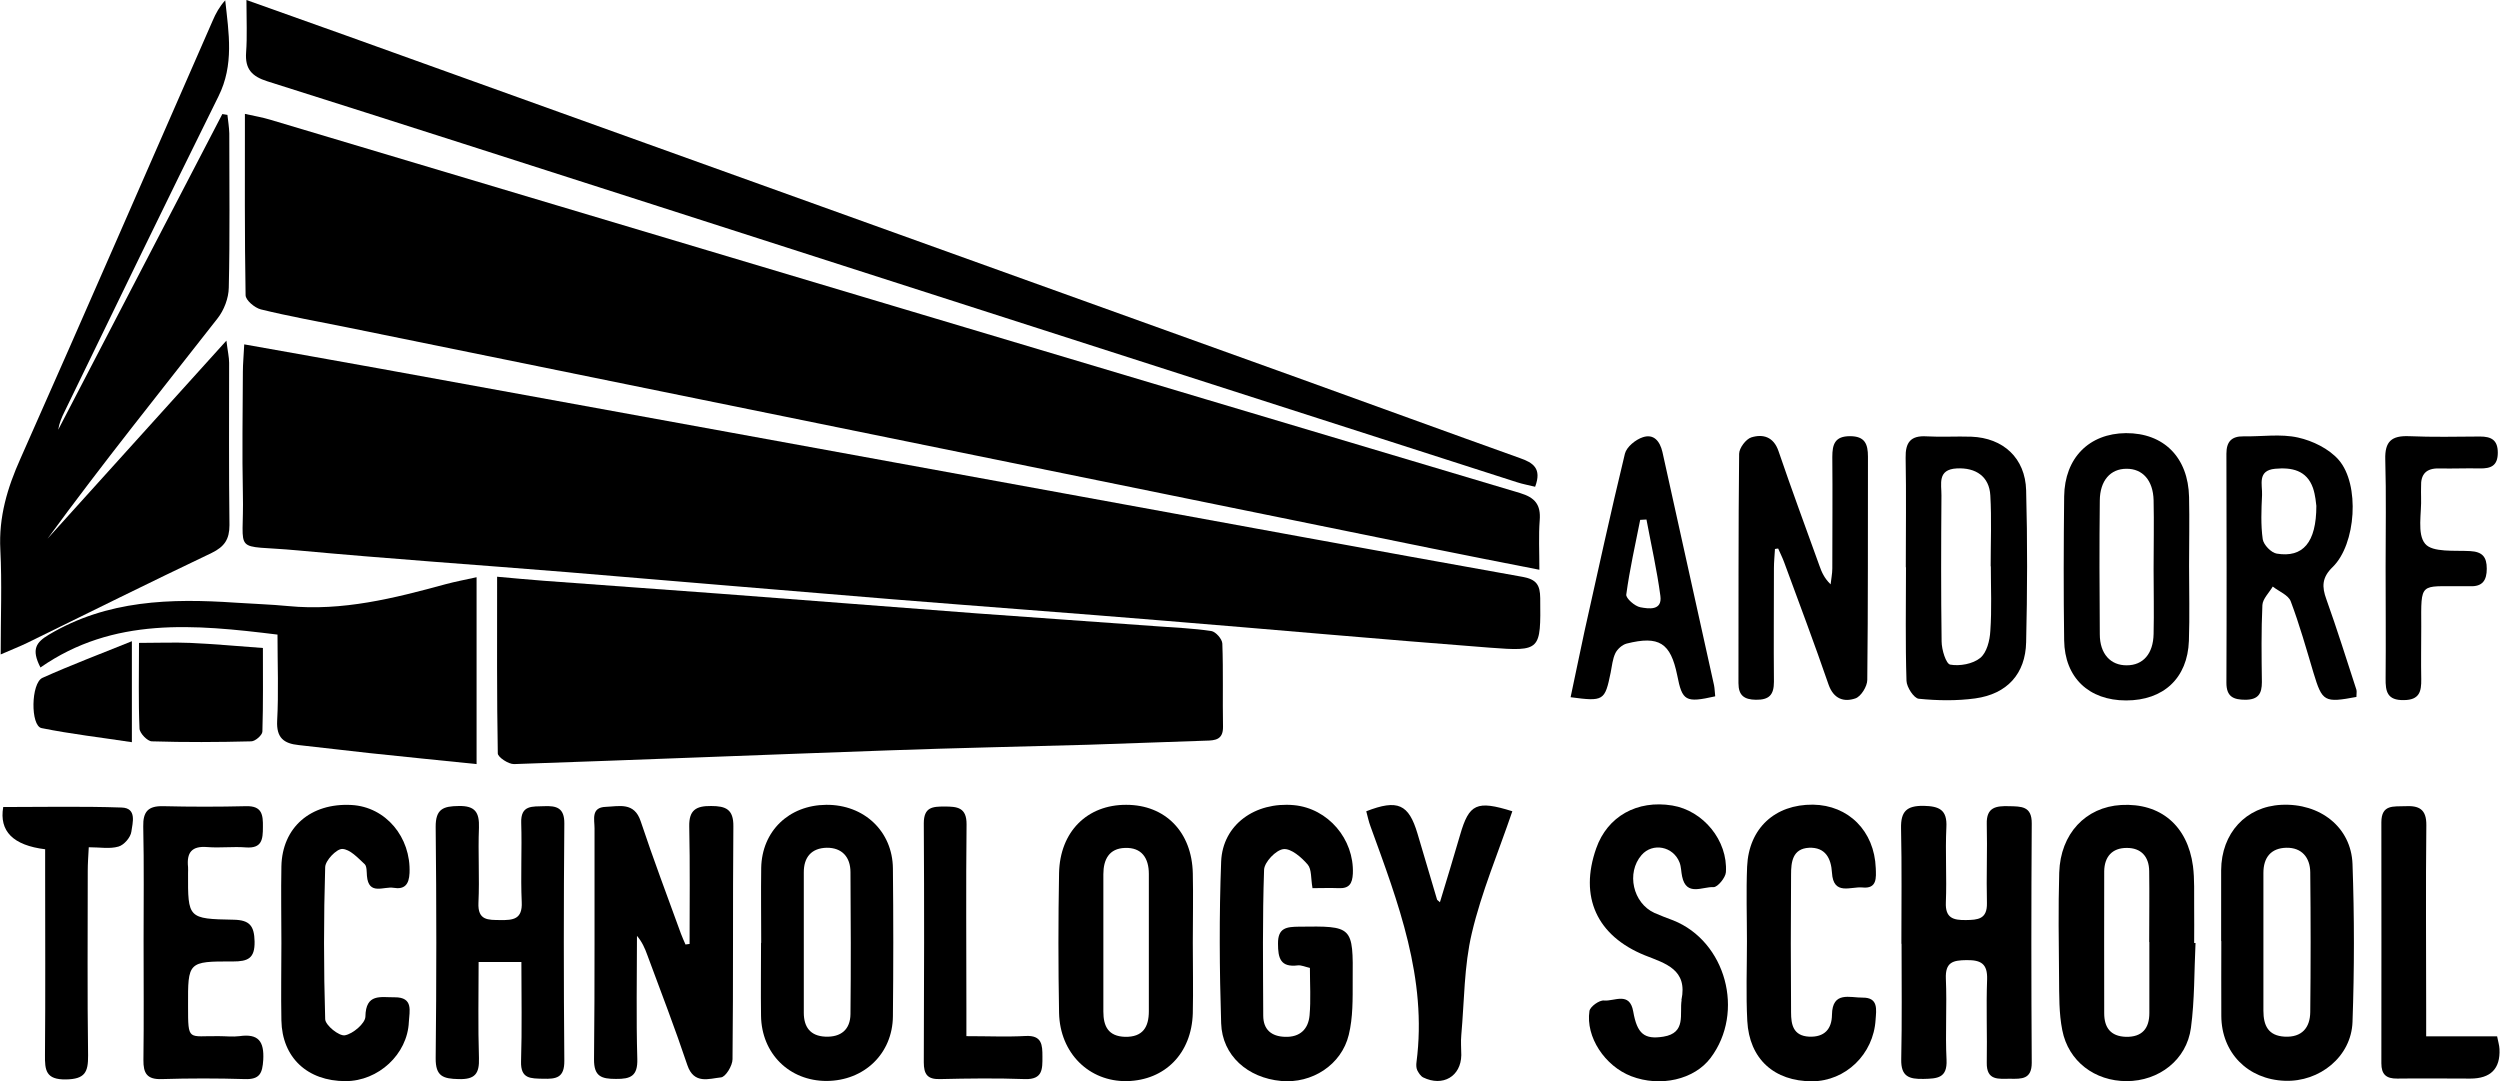 <?xml version="1.0" encoding="utf-8"?>
<svg xmlns="http://www.w3.org/2000/svg" data-name="Ebene 2" id="Ebene_2" viewBox="0 0 147.3 63.7">
  <defs>
    <style>
      .cls-1 {
        stroke-width: 0px;
      }
    </style>
  </defs>
  <g data-name="Ebene 1" id="Ebene_1-2">
    <g>
      <path class="cls-1" d="M14.39,20.29c2.79.5,5.37.95,7.95,1.42,13.8,2.51,27.59,5.03,41.39,7.55,8.66,1.58,17.32,3.18,25.99,4.73.82.15,1.02.49,1.03,1.25.03,3.09.05,3.15-2.98,2.92-6.4-.49-12.79-1.07-19.19-1.59-5.32-.44-10.65-.83-15.98-1.26-6.4-.52-12.79-1.07-19.19-1.6-5.28-.43-10.58-.79-15.86-1.28-3.99-.37-3.15.37-3.24-3.36-.05-2.39-.01-4.78,0-7.17,0-.47.05-.94.08-1.61Z"/>
      <path class="cls-1" d="M90.7,33.57c-2.24-.44-4.3-.84-6.36-1.26-21.31-4.34-42.62-8.69-63.93-13.03-1.68-.34-3.37-.64-5.04-1.05-.36-.09-.9-.54-.9-.84-.06-3.5-.04-7-.04-10.68.59.13,1.05.21,1.48.34,24.55,7.33,49.09,14.68,73.65,22,.89.27,1.23.69,1.16,1.6-.07.9-.02,1.81-.02,2.92Z"/>
      <path class="cls-1" d="M29.28,33.98c1.05.09,1.91.18,2.77.24,3.46.26,6.91.5,10.37.76,5.04.38,10.09.78,15.13,1.16,3.54.26,7.07.5,10.61.76,1.07.08,2.15.12,3.21.28.26.04.64.47.65.74.06,1.63.01,3.27.04,4.9.01.76-.45.81-1.01.82-2.31.07-4.62.17-6.93.24-3.91.11-7.82.19-11.72.33-7.37.26-14.74.56-22.11.81-.33.01-.96-.41-.96-.63-.06-3.38-.04-6.76-.04-10.4Z"/>
      <path class="cls-1" d="M.04,38.54c0-2.2.08-4.18-.02-6.15-.1-1.93.41-3.64,1.19-5.38C5.02,18.43,8.76,9.82,12.53,1.22c.18-.42.4-.83.74-1.2.21,1.93.53,3.8-.4,5.66-3.06,6.17-6.05,12.37-9.06,18.56-.17.34-.32.69-.38,1.08,3.22-6.2,6.45-12.4,9.67-18.6l.3.05c.04.36.1.73.11,1.09,0,3.03.04,6.06-.03,9.09-.01.62-.28,1.33-.67,1.82-3.36,4.3-6.78,8.55-10.01,12.97,3.44-3.81,6.88-7.62,10.54-11.67.08.65.16.98.16,1.31,0,3.19-.02,6.38.02,9.56,0,.83-.29,1.27-1.05,1.64-3.63,1.73-7.24,3.52-10.85,5.29-.45.22-.92.4-1.58.69Z"/>
      <path class="cls-1" d="M14.52,0c2.15.77,4.02,1.43,5.89,2.1,18.69,6.72,37.39,13.44,56.08,20.17,4.35,1.57,8.7,3.16,13.06,4.72.77.27,1.31.6.9,1.69-.35-.09-.72-.15-1.08-.27-16.86-5.42-33.73-10.84-50.59-16.26-7.67-2.46-15.34-4.93-23.03-7.36-.91-.29-1.32-.72-1.25-1.7.07-.94.02-1.89.02-3.09Z"/>
      <path class="cls-1" d="M2.38,39.32c-.55-1.07-.25-1.48.51-1.93,3.43-2.04,7.17-2.14,10.99-1.88,1.03.07,2.07.1,3.1.2,3.2.31,6.24-.46,9.28-1.29.56-.15,1.14-.26,1.82-.41v11.01c-2.17-.22-4.25-.43-6.33-.65-1.38-.15-2.77-.32-4.15-.47-.88-.09-1.32-.43-1.27-1.43.09-1.66.02-3.34.02-5.08-4.89-.6-9.66-1.06-13.97,1.94Z"/>
      <path class="cls-1" d="M40.63,55.62c0-2.31.03-4.61-.02-6.92-.02-.97.4-1.22,1.29-1.21.87,0,1.32.2,1.31,1.19-.04,4.58,0,9.16-.05,13.73,0,.38-.41,1.05-.68,1.07-.7.07-1.59.43-1.98-.72-.73-2.18-1.56-4.33-2.36-6.49-.14-.39-.31-.78-.61-1.13,0,2.42-.05,4.83.02,7.25.03,1.01-.39,1.19-1.26,1.18-.85,0-1.3-.14-1.29-1.16.05-4.54.02-9.08.03-13.61,0-.51-.22-1.23.66-1.26.79-.03,1.68-.3,2.06.85.74,2.22,1.57,4.42,2.37,6.62.08.22.18.43.27.64.07-.01.14-.02.22-.03Z"/>
      <path class="cls-1" d="M112.03,55.61c0-2.27.03-4.54-.02-6.81-.02-.99.33-1.33,1.32-1.32.92.02,1.41.22,1.35,1.27-.07,1.47.03,2.95-.03,4.42-.04.92.43,1.05,1.18,1.04.71-.01,1.26-.05,1.24-1-.04-1.55.03-3.11-.01-4.66-.03-1,.56-1.07,1.31-1.05.71.02,1.35-.02,1.34,1.02-.03,4.7-.03,9.4,0,14.1,0,.98-.6.95-1.27.94-.68,0-1.4.13-1.38-.95.03-1.63-.04-3.27.02-4.9.03-.92-.35-1.15-1.21-1.14-.81.01-1.26.12-1.22,1.1.07,1.59-.04,3.19.04,4.78.05,1.08-.55,1.1-1.35,1.12-.86.02-1.34-.14-1.32-1.15.05-2.27.02-4.54.02-6.81Z"/>
      <path class="cls-1" d="M70.28,55.52c0,1.39.03,2.79,0,4.18-.07,2.37-1.64,3.95-3.88,4-2.22.04-3.95-1.64-4-4.02-.05-2.75-.05-5.49,0-8.24.05-2.44,1.66-4.03,3.96-4.02,2.3,0,3.87,1.6,3.92,4.04.03,1.35,0,2.71,0,4.06ZM65.01,55.55c0,1.35,0,2.7,0,4.05,0,.87.29,1.46,1.28,1.49,1.05.02,1.4-.58,1.4-1.51,0-2.7,0-5.4,0-8.09,0-.93-.42-1.57-1.41-1.53-.93.03-1.27.68-1.27,1.55,0,1.35,0,2.7,0,4.05Z"/>
      <path class="cls-1" d="M129.36,55.57c-.08,1.67-.05,3.35-.27,4.99-.25,1.89-1.89,3.14-3.79,3.14-1.87,0-3.43-1.16-3.79-3-.2-1-.18-2.05-.19-3.08-.02-2.07-.05-4.14.01-6.21.07-2.29,1.56-3.86,3.65-3.98,2.31-.13,3.91,1.21,4.23,3.6.1.78.06,1.59.07,2.38.01.72,0,1.43,0,2.15.03,0,.05,0,.08,0ZM126.63,55.5c0-1.39.02-2.79,0-4.18-.01-.85-.48-1.37-1.33-1.36-.85,0-1.31.52-1.32,1.38-.01,2.79,0,5.58,0,8.36,0,.84.37,1.36,1.28,1.39.96.02,1.38-.5,1.38-1.4,0-1.39,0-2.79,0-4.18Z"/>
      <path class="cls-1" d="M104.58,32.36c-.02.37-.06.75-.06,1.12,0,2.23-.02,4.46,0,6.69,0,.77-.28,1.07-1.06,1.06-.69-.01-1.03-.25-1.03-.98.01-4.5-.01-9,.04-13.51,0-.34.4-.87.72-.97.68-.21,1.31-.04,1.6.81.77,2.26,1.6,4.5,2.41,6.75.13.37.28.73.66,1.1.03-.31.1-.62.1-.94,0-2.19.02-4.38,0-6.57,0-.74.15-1.22,1.04-1.22.88,0,1.06.46,1.06,1.21-.01,4.38.01,8.77-.04,13.15,0,.38-.37.98-.7,1.09-.67.23-1.28.04-1.58-.81-.83-2.41-1.73-4.8-2.61-7.19-.1-.28-.24-.55-.36-.83-.07,0-.13.02-.2.03Z"/>
      <path class="cls-1" d="M30.72,56.68h-2.52c0,1.94-.04,3.8.02,5.66.03.92-.23,1.27-1.2,1.24-.91-.02-1.36-.16-1.35-1.23.05-4.54.05-9.08,0-13.62-.01-1.08.46-1.23,1.36-1.24.97-.02,1.22.38,1.19,1.28-.06,1.47.04,2.95-.03,4.42-.05,1.06.58,1.01,1.29,1.02.75.01,1.31-.04,1.26-1.06-.07-1.55.02-3.11-.03-4.66-.04-1.08.67-.96,1.35-.99.72-.03,1.2.09,1.19,1.02-.04,4.66-.04,9.32,0,13.98.01,1.01-.48,1.08-1.25,1.06-.73-.02-1.33.02-1.3-1.02.06-1.91.02-3.81.02-5.86Z"/>
      <path class="cls-1" d="M77.33,52.31c-.1-.55-.04-1.09-.28-1.37-.37-.43-.98-.96-1.43-.91-.44.05-1.12.76-1.14,1.21-.1,2.86-.06,5.73-.05,8.6,0,.82.48,1.23,1.29,1.25.88.03,1.37-.46,1.44-1.27.08-.91.02-1.82.02-2.79-.27-.06-.5-.17-.71-.15-1.03.13-1.17-.43-1.17-1.28-.01-.94.51-.99,1.22-1,3.19-.04,3.21-.05,3.18,3.18,0,1.07.02,2.17-.23,3.19-.43,1.78-2.18,2.89-3.99,2.72-1.96-.18-3.47-1.49-3.53-3.4-.1-3.17-.12-6.36,0-9.53.09-2.17,2-3.53,4.29-3.32,2.01.19,3.55,2,3.47,4.03-.03.6-.22.89-.84.86-.51-.02-1.02,0-1.55,0Z"/>
      <path class="cls-1" d="M44.85,55.56c0-1.47-.02-2.94,0-4.42.04-2.17,1.63-3.7,3.83-3.72,2.23-.02,3.91,1.56,3.93,3.75.03,2.9.03,5.81,0,8.71-.02,2.2-1.69,3.8-3.91,3.81-2.19,0-3.83-1.61-3.86-3.84-.02-1.43,0-2.86,0-4.3ZM47.36,55.61c0,1.35,0,2.71,0,4.06,0,.84.38,1.37,1.27,1.41.92.04,1.47-.42,1.48-1.33.03-2.79.02-5.57,0-8.36,0-.89-.5-1.45-1.4-1.44-.9.02-1.36.56-1.35,1.47,0,1.39,0,2.79,0,4.18Z"/>
      <path class="cls-1" d="M130.87,55.46c0-1.39,0-2.78,0-4.18.01-2.19,1.46-3.76,3.55-3.86,2.27-.11,4.11,1.31,4.19,3.49.11,3.1.11,6.21,0,9.3-.07,2.05-1.94,3.55-3.99,3.47-2.18-.08-3.73-1.65-3.74-3.82-.01-1.47,0-2.94,0-4.42ZM133.36,55.49c0,1.35,0,2.71,0,4.06,0,.87.28,1.48,1.26,1.53,1.01.05,1.49-.53,1.5-1.45.03-2.75.03-5.49,0-8.24-.01-.86-.5-1.46-1.41-1.44-.9.02-1.35.57-1.35,1.48,0,1.35,0,2.71,0,4.06Z"/>
      <path class="cls-1" d="M138.86,41.06c-1.92.36-2.03.29-2.55-1.42-.42-1.41-.82-2.83-1.34-4.21-.14-.37-.69-.58-1.06-.87-.21.36-.59.72-.61,1.09-.07,1.51-.05,3.02-.03,4.54,0,.68-.21,1.03-.96,1.04-.72,0-1.13-.18-1.13-1,.02-4.5.01-9,0-13.5,0-.7.3-1.03,1-1.02,1.08.02,2.19-.16,3.22.07.86.19,1.82.66,2.39,1.31,1.27,1.45,1.03,4.98-.35,6.32-.64.62-.64,1.16-.37,1.9.63,1.76,1.19,3.55,1.77,5.33.03.1,0,.23,0,.42ZM136.48,29.81c-.02-.14-.05-.62-.2-1.06-.37-1.05-1.26-1.22-2.23-1.13-1.07.1-.74.95-.77,1.55-.04.87-.08,1.75.04,2.6.05.33.5.8.83.85,1.53.25,2.33-.64,2.33-2.82Z"/>
      <path class="cls-1" d="M99.07,58.92c.38-1.8-.94-2.15-2.15-2.63-2.84-1.15-3.88-3.45-2.87-6.31.66-1.88,2.41-2.86,4.48-2.52,1.82.3,3.28,2.06,3.16,3.93-.02.32-.49.89-.73.88-.64-.04-1.6.57-1.85-.63-.06-.27-.05-.56-.15-.82-.37-.96-1.59-1.19-2.24-.44-.91,1.05-.51,2.83.76,3.41.36.16.74.3,1.11.44,3.1,1.24,4.23,5.4,2.2,8.1-.96,1.28-2.96,1.74-4.68,1.08-1.55-.6-2.69-2.31-2.46-3.84.04-.26.58-.65.86-.62.6.06,1.51-.55,1.72.65.23,1.32.66,1.66,1.78,1.48,1.36-.22.94-1.34,1.07-2.15Z"/>
      <path class="cls-1" d="M112.29,33.42c0-2.15.03-4.3-.01-6.44-.02-.91.29-1.33,1.24-1.27.87.05,1.75-.01,2.63.02,1.88.07,3.18,1.26,3.23,3.16.08,2.98.07,5.96,0,8.95-.04,1.86-1.12,3.05-3,3.31-1.1.15-2.23.13-3.33.02-.28-.03-.71-.68-.72-1.06-.07-2.22-.03-4.45-.03-6.68ZM117.31,33.37s-.02,0-.02,0c0-1.39.06-2.79-.02-4.18-.06-1.11-.85-1.65-1.98-1.59-1.16.06-.89.93-.9,1.59-.02,2.87-.03,5.74.01,8.6,0,.49.26,1.33.51,1.37.56.1,1.33-.04,1.76-.39.39-.31.57-1.03.6-1.59.09-1.27.03-2.55.03-3.82Z"/>
      <path class="cls-1" d="M128.98,33.34c0,1.47.04,2.95-.01,4.42-.08,2.2-1.5,3.51-3.7,3.51-2.2,0-3.62-1.35-3.65-3.54-.04-2.83-.03-5.65,0-8.48.03-2.27,1.47-3.71,3.64-3.73,2.23-.01,3.67,1.43,3.72,3.77.03,1.35,0,2.71,0,4.06,0,0,0,0,0,0ZM126.89,33.53c0-1.35.03-2.71,0-4.06-.03-1.17-.65-1.86-1.6-1.85-.94,0-1.56.69-1.57,1.87-.03,2.63-.02,5.25,0,7.88,0,1.16.64,1.84,1.59,1.83.96,0,1.56-.68,1.58-1.85.03-1.27,0-2.55,0-3.82Z"/>
      <path class="cls-1" d="M8.46,55.51c0-2.27.03-4.54-.02-6.81-.02-.88.29-1.22,1.17-1.2,1.63.04,3.27.04,4.9,0,.94-.02.99.52.98,1.23,0,.72-.05,1.27-1,1.2-.75-.06-1.52.04-2.27-.02-.93-.08-1.23.33-1.14,1.18.01.12,0,.24,0,.36-.01,2.66-.01,2.69,2.69,2.74.94.02,1.21.36,1.23,1.28.02,1-.39,1.18-1.28,1.18-2.65-.01-2.65.02-2.64,2.62,0,2.14,0,1.75,1.83,1.78.4,0,.8.05,1.2,0,1.12-.16,1.46.31,1.4,1.4-.05.78-.2,1.16-1.08,1.13-1.63-.05-3.27-.05-4.9,0-.87.03-1.09-.34-1.08-1.13.03-2.31.01-4.62.01-6.93Z"/>
      <path class="cls-1" d="M102.93,55.48c0-1.47-.05-2.95.01-4.42.1-2.26,1.64-3.67,3.88-3.65,2.09.03,3.62,1.55,3.7,3.74.02.55.09,1.23-.78,1.14-.68-.07-1.72.5-1.8-.87-.05-.85-.39-1.51-1.35-1.47-.98.05-1.06.85-1.06,1.58-.02,2.71-.02,5.41,0,8.12,0,.71.12,1.38,1.06,1.43.91.04,1.34-.45,1.35-1.29.02-1.41,1.06-1,1.81-1.01.94-.01.8.72.76,1.3-.12,2.04-1.77,3.62-3.74,3.63-2.23,0-3.7-1.31-3.82-3.56-.08-1.55-.02-3.1-.02-4.66,0,0,0,0,0,0Z"/>
      <path class="cls-1" d="M16.58,55.58c0-1.51-.03-3.03,0-4.54.05-2.29,1.72-3.74,4.13-3.61,2.02.11,3.51,1.9,3.42,4.01-.03.68-.3.98-.94.87-.57-.1-1.47.47-1.57-.7-.02-.24,0-.56-.13-.69-.4-.37-.87-.89-1.33-.9-.34,0-.99.68-1,1.07-.09,2.98-.09,5.97,0,8.96.01.36.82,1.01,1.16.95.47-.08,1.2-.7,1.21-1.1.02-1.39.91-1.13,1.72-1.14,1.13-.01.87.83.84,1.45-.08,1.91-1.8,3.49-3.73,3.49-2.25,0-3.74-1.39-3.78-3.58-.03-1.51,0-3.03,0-4.54Z"/>
      <path class="cls-1" d="M101.05,41.03c-1.74.39-1.93.28-2.23-1.25-.39-1.9-1.06-2.34-2.98-1.86-.26.07-.54.32-.66.56-.17.35-.2.76-.28,1.15-.34,1.66-.41,1.71-2.36,1.45.28-1.3.54-2.6.82-3.89.78-3.49,1.54-6.99,2.38-10.46.1-.4.63-.83,1.06-.97.64-.21,1,.23,1.15.87,1.01,4.58,2.03,9.16,3.04,13.74.04.19.04.39.07.65ZM97.01,30.61l-.37.02c-.29,1.47-.62,2.92-.82,4.4-.03.22.5.69.83.75.48.09,1.3.22,1.18-.67-.2-1.51-.54-3-.82-4.5Z"/>
      <path class="cls-1" d="M89.11,47.79c-.83,2.44-1.82,4.77-2.39,7.19-.46,1.94-.44,3.99-.62,6-.04.4,0,.8,0,1.19-.02,1.25-1.09,1.88-2.25,1.31-.15-.08-.27-.27-.35-.43-.06-.14-.06-.32-.04-.47.64-4.93-1.08-9.4-2.71-13.89-.11-.29-.17-.6-.25-.89,1.85-.72,2.5-.43,3.02,1.32.38,1.29.77,2.59,1.15,3.88,0,.03.06.05.17.16.41-1.35.81-2.66,1.19-3.97.53-1.83.97-2.05,3.08-1.39Z"/>
      <path class="cls-1" d="M142.94,61.06h4.19c.06.31.13.53.14.75q.08,1.74-1.72,1.74c-1.43,0-2.87-.02-4.3,0-.66.01-.94-.25-.94-.9,0-4.73.01-9.47,0-14.2,0-1.07.73-.92,1.4-.95.8-.04,1.26.16,1.25,1.12-.04,3.62-.01,7.24-.01,10.86,0,.47,0,.93,0,1.58Z"/>
      <path class="cls-1" d="M2.67,50.04q-2.85-.35-2.48-2.49c2.31,0,4.65-.05,6.98.03.91.03.64.91.57,1.42-.04.33-.43.79-.76.88-.51.15-1.09.04-1.75.04-.03.55-.06.97-.06,1.4,0,3.62-.03,7.25.02,10.87.01.99-.19,1.39-1.3,1.41-1.2.02-1.25-.55-1.24-1.45.03-3.58.01-7.17.01-10.75,0-.43,0-.86,0-1.35Z"/>
      <path class="cls-1" d="M140.56,33.39c0-2.11.04-4.22-.02-6.32-.03-1.06.37-1.41,1.4-1.37,1.39.06,2.79.03,4.18.02.66,0,1.05.2,1.05.95,0,.78-.41.94-1.06.93-.8-.02-1.59.02-2.39,0-.77-.02-1.1.34-1.07,1.08,0,.2-.01.4,0,.6.04.95-.25,2.18.24,2.76.43.52,1.73.38,2.65.43.73.04.98.35.98,1.04,0,.68-.25,1.06-.98,1.03-.16,0-.32,0-.48,0-2.5.02-2.41-.29-2.4,2.38,0,1.03-.02,2.07,0,3.1.01.72-.1,1.22-1.02,1.23-.99.02-1.09-.51-1.08-1.28.02-2.19,0-4.38,0-6.56Z"/>
      <path class="cls-1" d="M56.92,61.05c1.3,0,2.41.05,3.51-.01.97-.05.99.53.99,1.22,0,.71.03,1.35-1.02,1.32-1.67-.06-3.35-.04-5.02,0-.74.02-.95-.29-.95-.99.02-4.69.03-9.39,0-14.08,0-.96.52-.99,1.22-.99.75,0,1.31.05,1.3,1.06-.04,3.62-.01,7.24-.01,10.86,0,.47,0,.94,0,1.62Z"/>
      <path class="cls-1" d="M8.19,37.88c1.13,0,2.08-.04,3.02,0,1.38.06,2.76.19,4.28.3,0,1.68.02,3.3-.03,4.92,0,.21-.42.58-.66.58-1.95.05-3.9.06-5.85,0-.26,0-.72-.48-.73-.75-.07-1.62-.03-3.25-.03-5.05Z"/>
      <path class="cls-1" d="M7.77,37.78v5.95c-1.84-.28-3.59-.48-5.32-.83-.66-.13-.63-2.65.05-2.96,1.69-.76,3.42-1.41,5.27-2.16Z"/>
    </g>
  </g>
</svg>